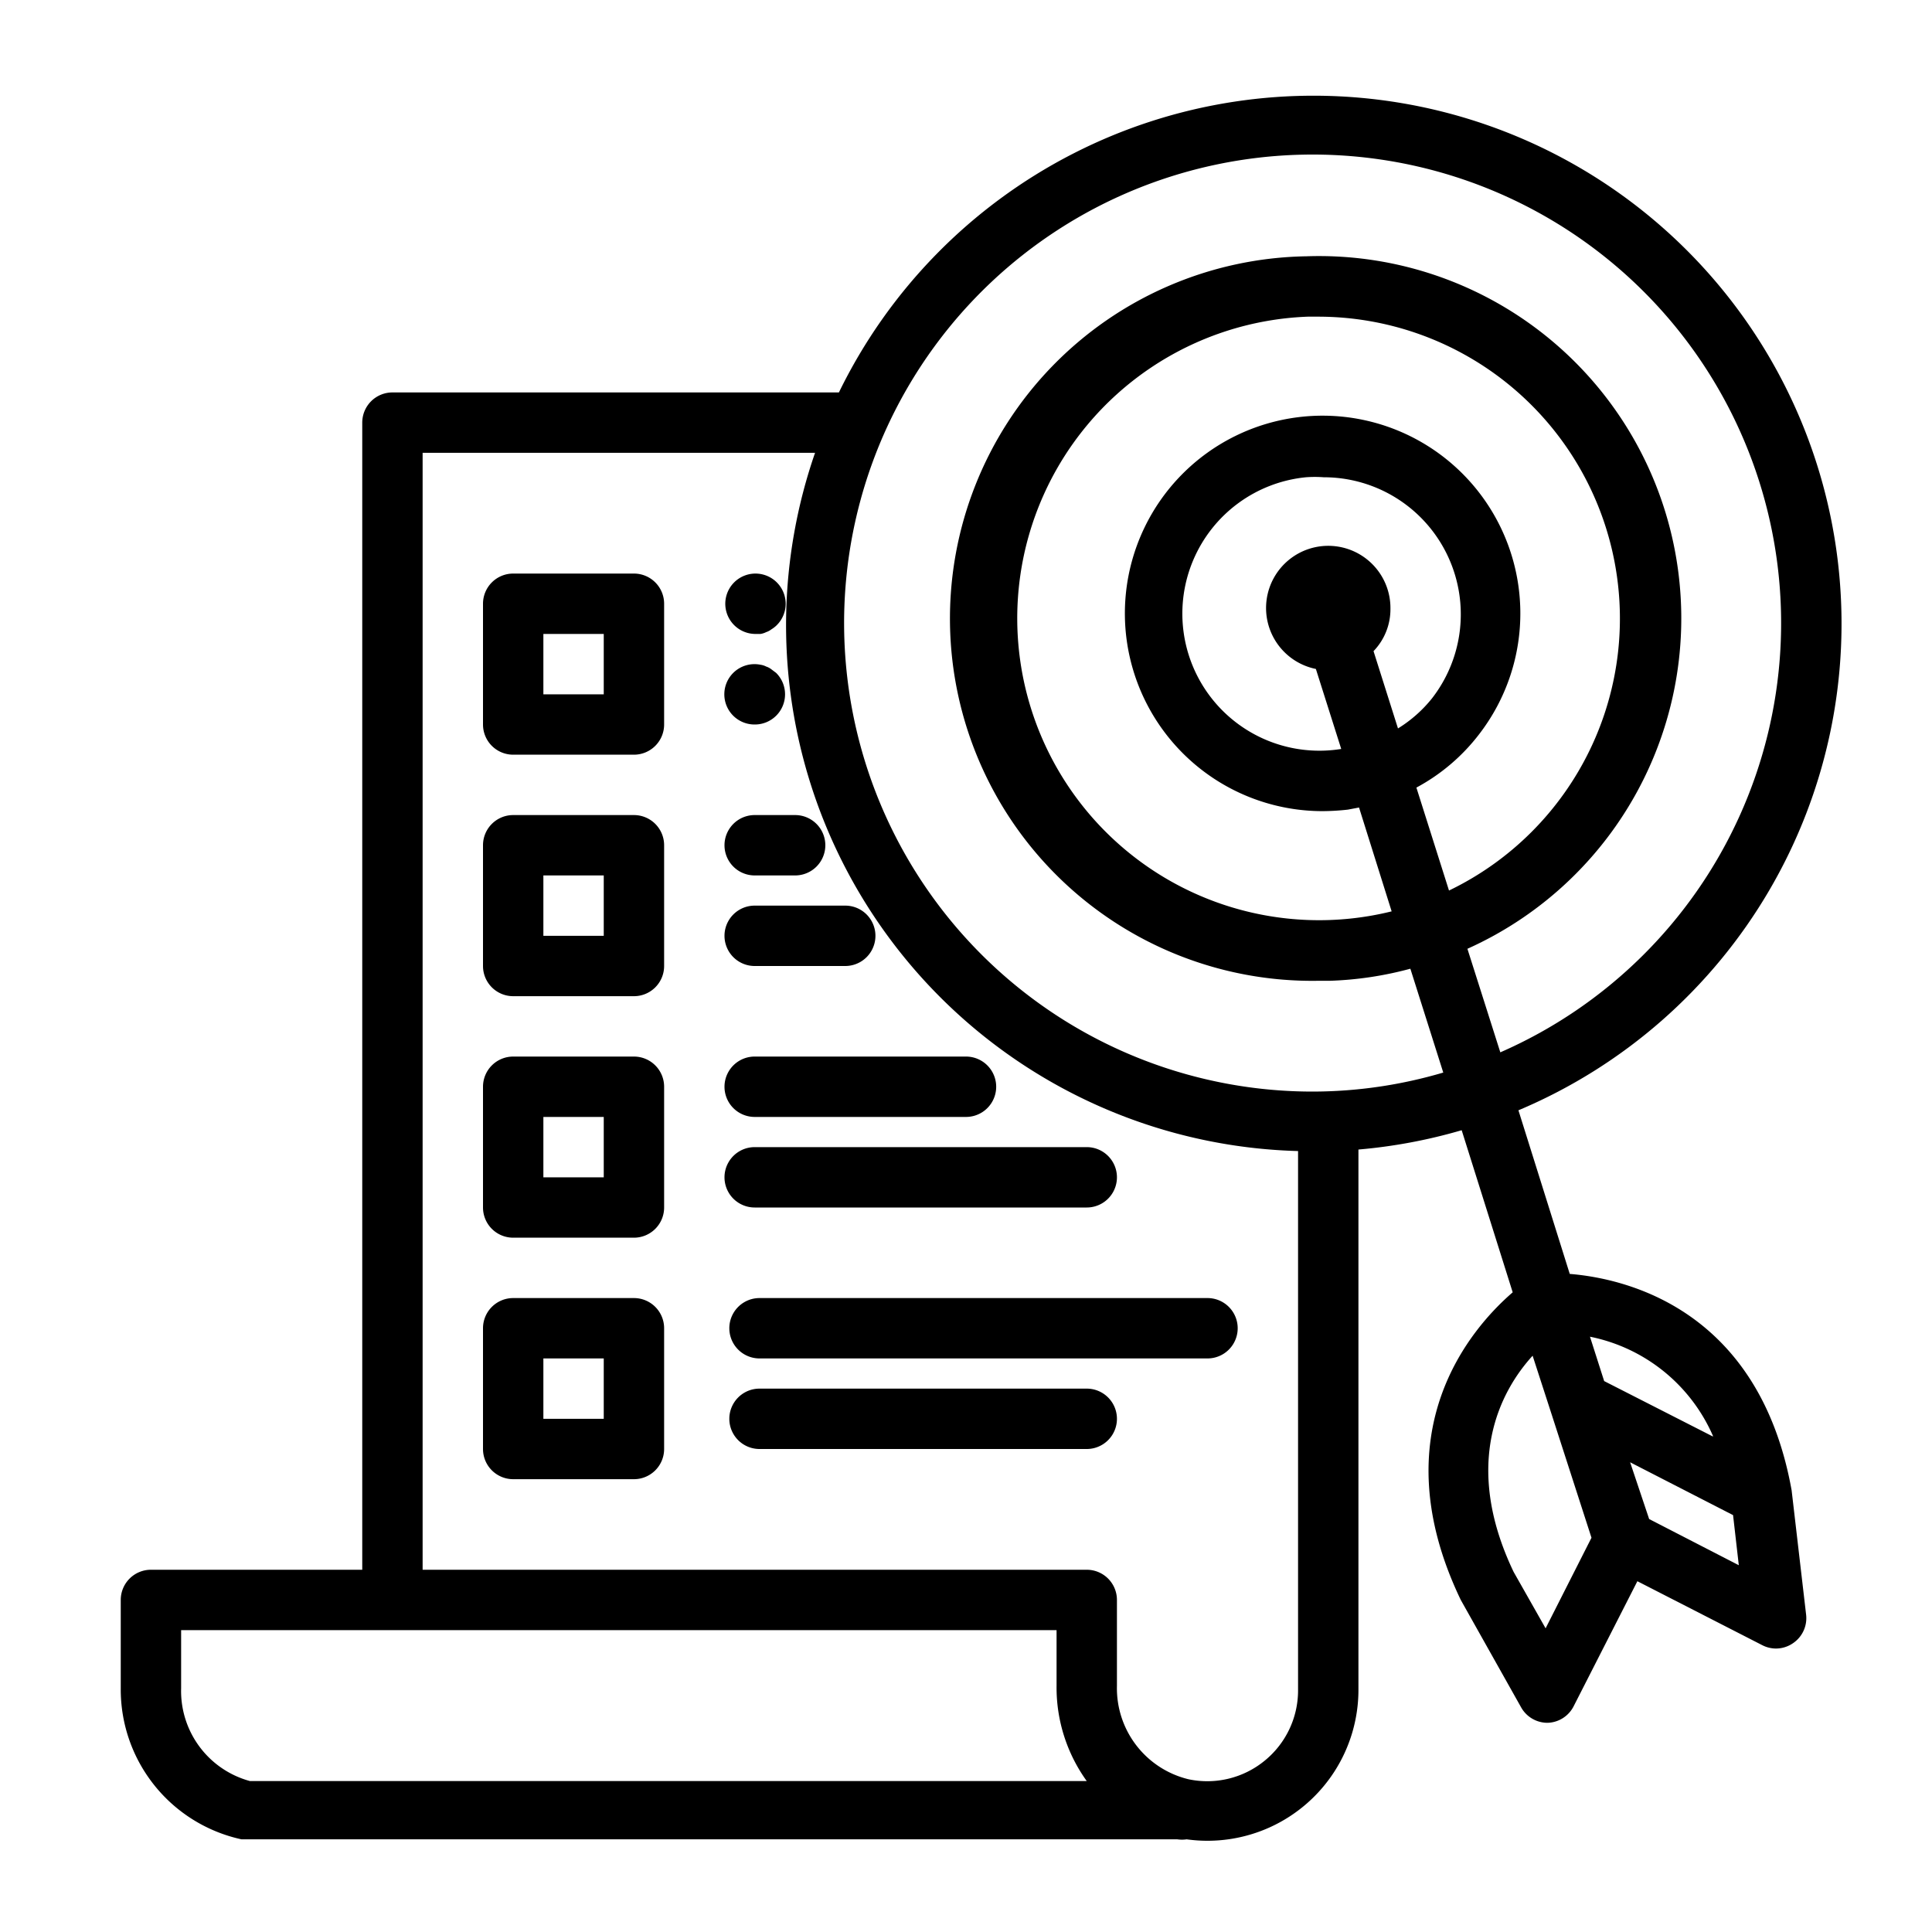 <?xml version="1.0" encoding="UTF-8"?>
<svg xmlns="http://www.w3.org/2000/svg" viewBox="0 0 64 64" width="512" height="512"><g id="Layer_2" data-name="Layer 2"><path d="M52,42.2,50.3,36.78A17.49,17.49,0,1,0,27.79,13H13a1,1,0,0,0-1,1V52H5a1,1,0,0,0-1,1v2.93a5.08,5.08,0,0,0,4,5l.19,0H39a1.06,1.06,0,0,0,.31,0A5,5,0,0,0,45,56V38.08a17.51,17.51,0,0,0,3.42-.64l1.69,5.37C48.73,44,45.72,47.44,48.39,53l2,3.56a1,1,0,0,0,.87.51h0a1,1,0,0,0,.87-.55l2.11-4.14,4.14,2.12a1,1,0,0,0,.45.11,1,1,0,0,0,.57-.18,1,1,0,0,0,.43-.94l-.48-4.12C58.27,43.36,53.85,42.35,52,42.2ZM8.28,59A3.09,3.09,0,0,1,6,55.93V54H35v1.85A5.3,5.3,0,0,0,36,59Zm33.62-.68a3,3,0,0,1-2.53.62A3.1,3.1,0,0,1,37,55.85V53a1,1,0,0,0-1-1H14V15H27A17.43,17.43,0,0,0,43,38.13V56A3,3,0,0,1,41.9,58.32Zm1.6-22.16a15.52,15.52,0,1,1,6.2-1.3l-1.09-3.43A12,12,0,0,0,43.28,8.49a12,12,0,0,0,.38,24h.39a11.63,11.63,0,0,0,2.67-.4l1.09,3.44A15.33,15.33,0,0,1,43.5,36.16Zm2-14.59a2,2,0,0,0,.56-1.41,2.06,2.06,0,1,0-2.47,2l.84,2.65h0a4.54,4.54,0,1,1-1.17-9,4,4,0,0,1,.59,0,4.54,4.54,0,0,1,3.59,7.32,4.38,4.38,0,0,1-1.13,1ZM49,24.32a6.55,6.55,0,1,0-5.19,2.55,7.89,7.89,0,0,0,.84-.05l.37-.07,1.08,3.44a10,10,0,1,1-2.78-19.7h.33A10,10,0,0,1,48,29.5l-1.08-3.41A6.47,6.47,0,0,0,49,24.32Zm7.73,23.26-3.59-1.83-.47-1.47A5.66,5.66,0,0,1,56.75,47.58Zm-5.53,6.36-1.06-1.87c-1.72-3.6-.43-6,.63-7.16l.6,1.85h0l1.35,4.18Zm3.43-3.62L54,48.44l3.41,1.75.19,1.66Z"/><path d="M21,19H17a1,1,0,0,0-1,1v4a1,1,0,0,0,1,1h4a1,1,0,0,0,1-1V20A1,1,0,0,0,21,19Zm-1,4H18V21h2Z"/><path d="M21,27H17a1,1,0,0,0-1,1v4a1,1,0,0,0,1,1h4a1,1,0,0,0,1-1V28A1,1,0,0,0,21,27Zm-1,4H18V29h2Z"/><path d="M21,35H17a1,1,0,0,0-1,1v4a1,1,0,0,0,1,1h4a1,1,0,0,0,1-1V36A1,1,0,0,0,21,35Zm-1,4H18V37h2Z"/><path d="M21,43H17a1,1,0,0,0-1,1v4a1,1,0,0,0,1,1h4a1,1,0,0,0,1-1V44A1,1,0,0,0,21,43Zm-1,4H18V45h2Z"/><path d="M25,37h7a1,1,0,0,0,0-2H25a1,1,0,0,0,0,2Z"/><path d="M25,40H36a1,1,0,1,0,0-2H25a1,1,0,0,0,0,2Z"/><path d="M25,29h1.34a1,1,0,1,0,0-2H25a1,1,0,0,0,0,2Z"/><path d="M25,32h3a1,1,0,0,0,0-2H25a1,1,0,0,0,0,2Z"/><path d="M25,21l.19,0a.6.6,0,0,0,.19-.06.56.56,0,0,0,.17-.09,1,1,0,0,0,.16-.12A1,1,0,1,0,25,21Z"/><path d="M25,24a1,1,0,0,0,.71-1.71l-.16-.12a.56.56,0,0,0-.17-.09.6.6,0,0,0-.19-.06,1,1,0,0,0-.9.27A1,1,0,0,0,25,24Z"/><path d="M36,46H25.16a1,1,0,1,0,0,2H36a1,1,0,1,0,0-2Z"/><path d="M40,43H25.16a1,1,0,0,0,0,2H40a1,1,0,0,0,0-2Z"/></g></svg>
